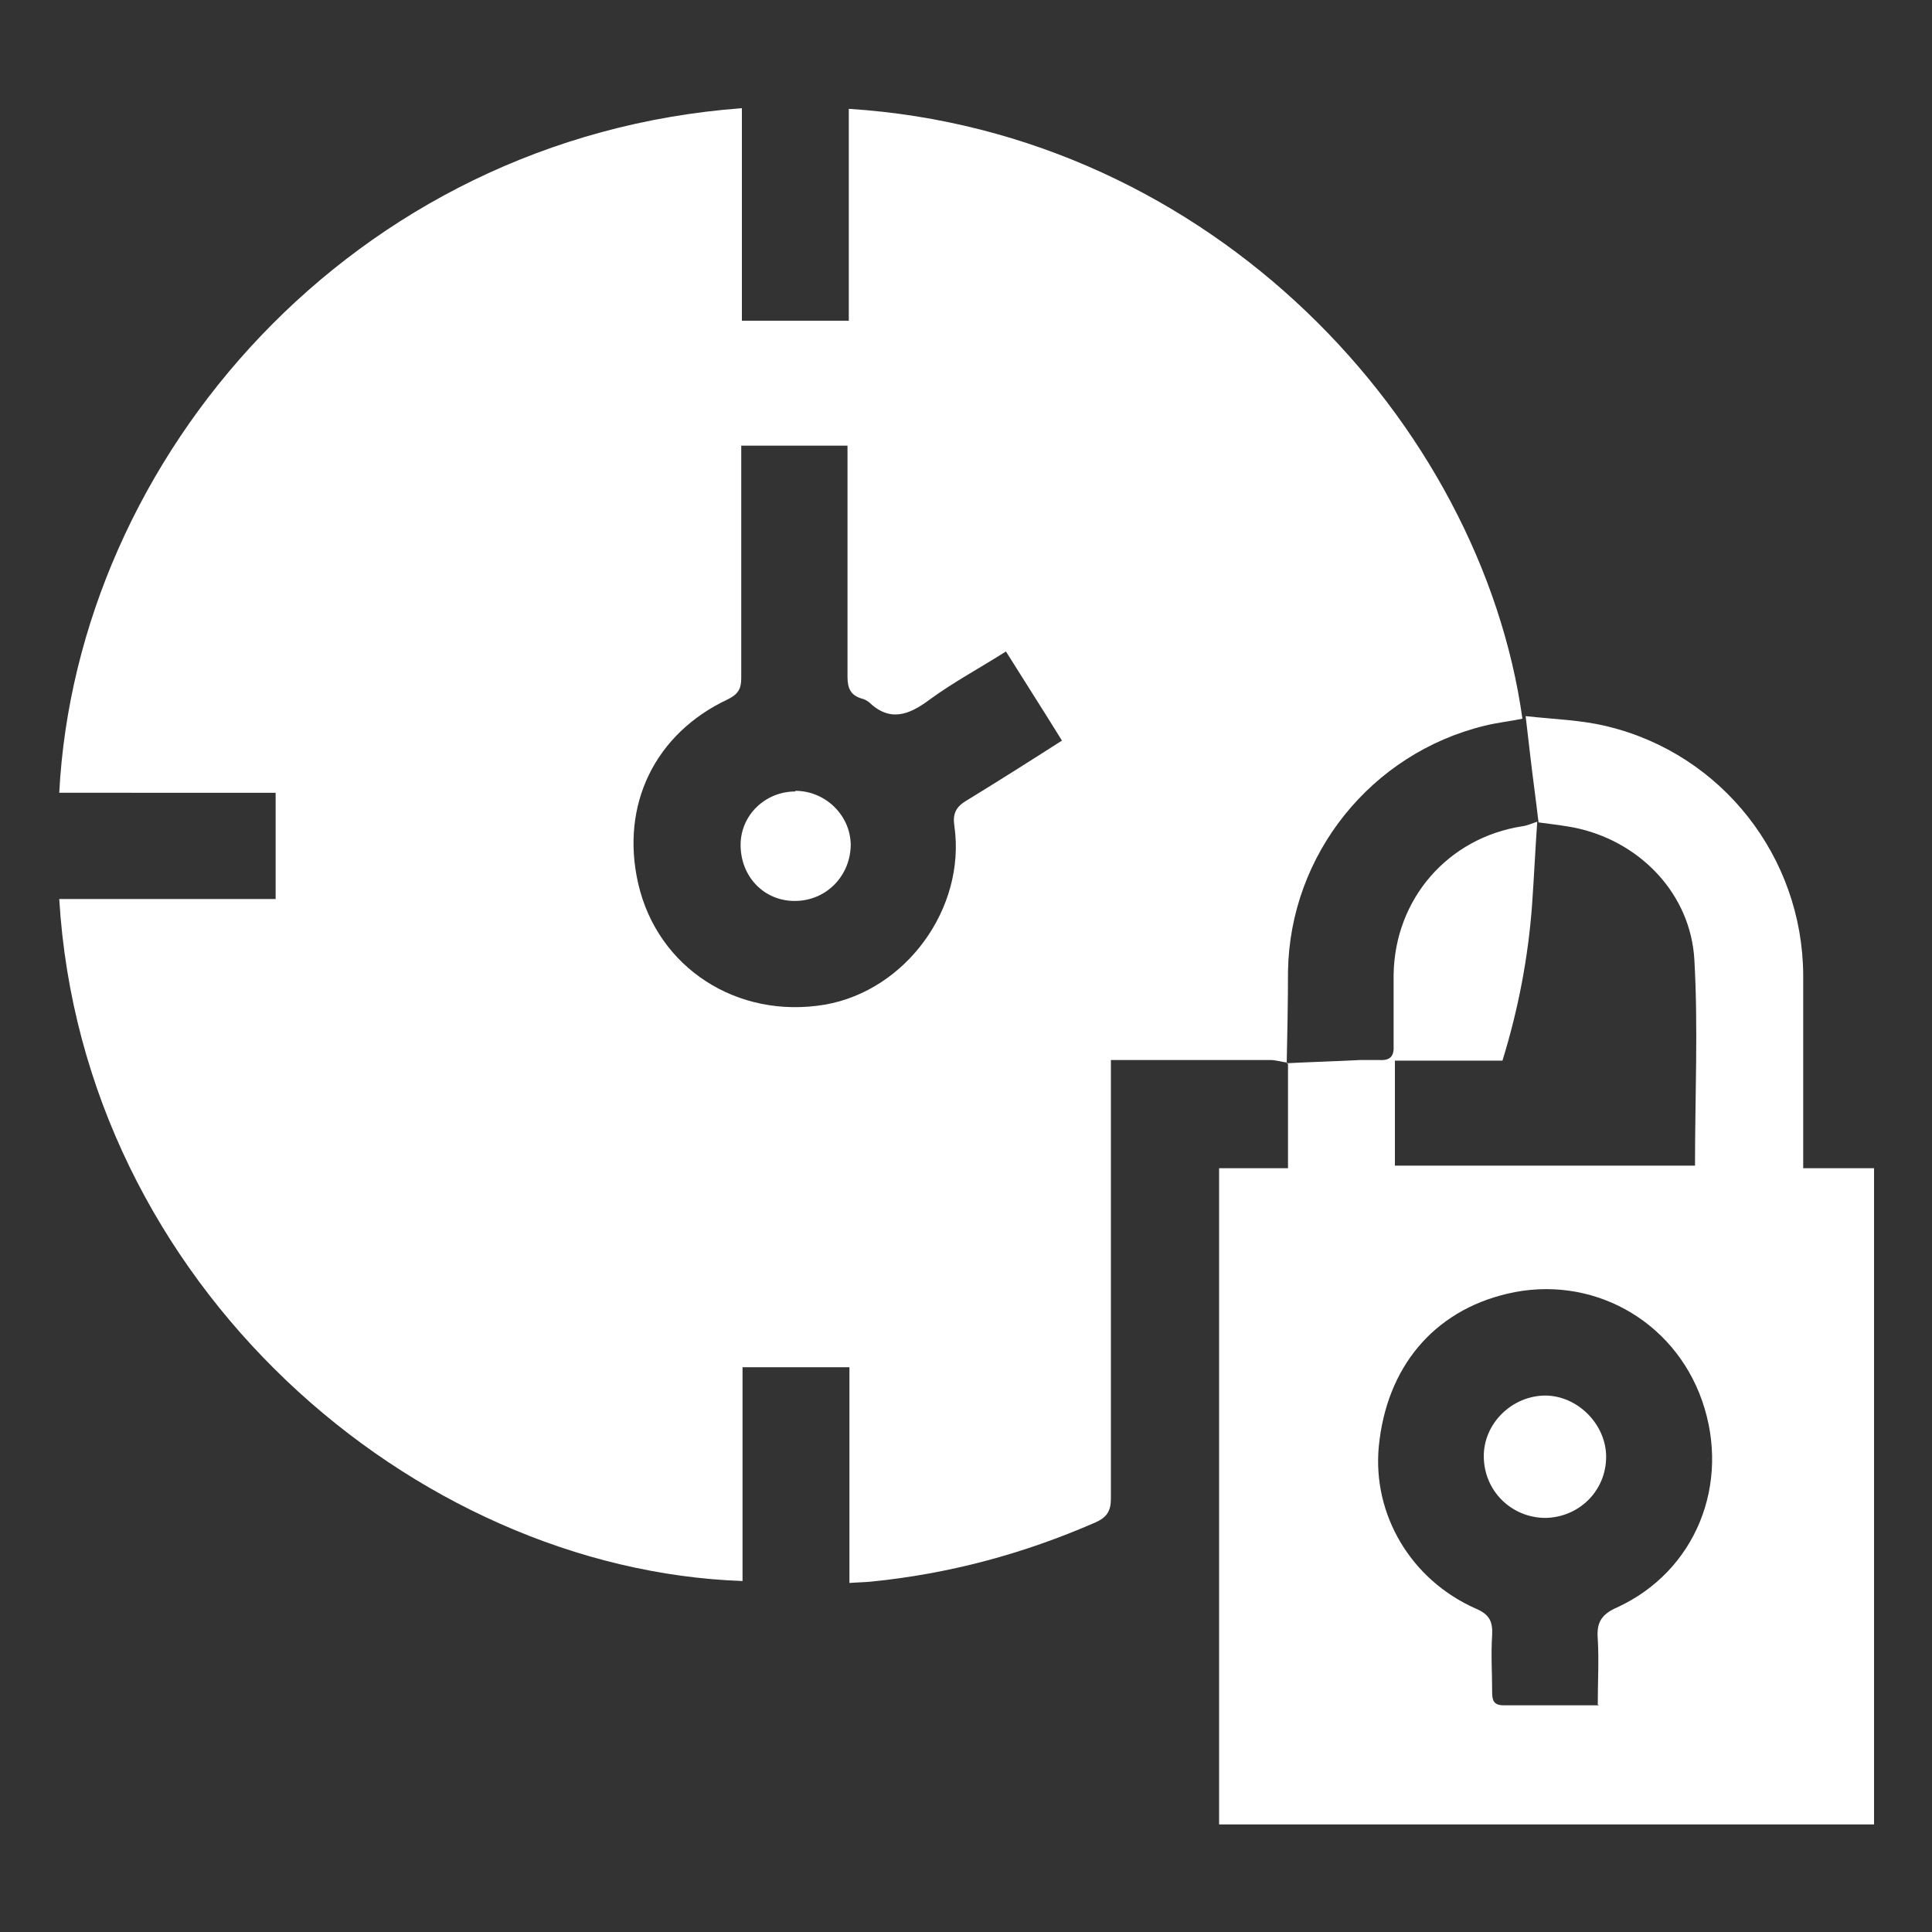 <?xml version="1.0" encoding="UTF-8"?>
<svg id="Layer_1" data-name="Layer 1" xmlns="http://www.w3.org/2000/svg" viewBox="0 0 30 30">
  <rect x="0" y="0" width="30" height="30" fill="#333333" stroke="none"/>
  <defs>
    <style>
      .cls-1 {
        fill: #fff;
        stroke-width: 0px;
      }
    </style>
  </defs>
  <path class="cls-1" d="M19.98,16.51c.38-.02.76-.03,1.14-.05.1,0,.2,0,.3,0,.17.01.23-.06.22-.23,0-.37,0-.73,0-1.1.02-1.17.84-2.12,2-2.3.08-.01.16-.05.23-.07-.03.43-.05.86-.08,1.29-.06.81-.21,1.61-.46,2.42h-1.67v1.63h4.66c0-1.08.05-2.14-.01-3.2-.06-1.01-.82-1.8-1.78-2.03-.21-.05-.43-.07-.64-.1-.04-.35-.09-.7-.13-1.05-.02-.17-.04-.34-.07-.6.45.05.87.06,1.27.16,1.78.43,3.03,2.03,3.04,3.86,0,.98,0,1.96,0,3h1.1v10.19c-3.27,0-6.55,0-9.82,0-.11,0-.22,0-.35,0v-10.19h1.07v-1.62h0ZM24.81,26.47c0-.36.02-.69,0-1.02-.02-.25.05-.38.3-.49,1.22-.56,1.77-1.92,1.32-3.21-.44-1.26-1.73-1.97-3.03-1.66-1.14.27-1.87,1.14-1.99,2.37-.1,1.05.49,2.07,1.51,2.52.21.09.26.2.25.41-.02.29,0,.59,0,.88,0,.13.02.21.18.21.48,0,.95,0,1.48,0Z"/>
  <path class="cls-1" d="M19.99,16.5c-.09-.01-.18-.04-.26-.04-.81,0-1.63,0-2.48,0,0,.13,0,.24,0,.34,0,2.16,0,4.31,0,6.47,0,.19-.06.29-.24.37-1.12.49-2.28.8-3.49.92-.1.01-.2.01-.33.02v-3.35h-1.66v3.32c-5.1-.18-10.25-4.59-10.61-10.59h3.36v-1.65H.92C1.19,7.11,5.47,2.13,11.52,1.68v3.3h1.66V1.69c5.65.36,9.82,4.89,10.46,9.47-.19.04-.39.06-.59.11-1.76.43-3.02,2-3.05,3.81,0,.48-.01.95-.02,1.43,0,0,0,0,0,0ZM15.63,10.11c-.41.26-.82.48-1.19.75-.32.24-.62.36-.95.04-.03-.02-.06-.04-.1-.05-.18-.05-.23-.16-.23-.34,0-1.1,0-2.2,0-3.3,0-.1,0-.19,0-.29h-1.65v.31c0,1.1,0,2.2,0,3.3,0,.17-.05.25-.21.33-1.13.53-1.67,1.64-1.39,2.86.3,1.31,1.54,2.11,2.9,1.88,1.26-.22,2.19-1.5,2.01-2.77-.03-.19.02-.3.19-.4.49-.3.98-.61,1.48-.93-.29-.47-.58-.92-.88-1.4Z"/>
  <path class="cls-1" d="M23.99,21.67c.51,0,.95.45.95.95,0,.53-.42.94-.94.95-.53,0-.96-.42-.96-.96,0-.51.44-.94.96-.94Z"/>
  <path class="cls-1" d="M12.35,12.28c.46,0,.85.37.86.83,0,.49-.38.88-.87.88-.48,0-.84-.38-.84-.87,0-.46.38-.83.85-.83Z"/>
</svg>